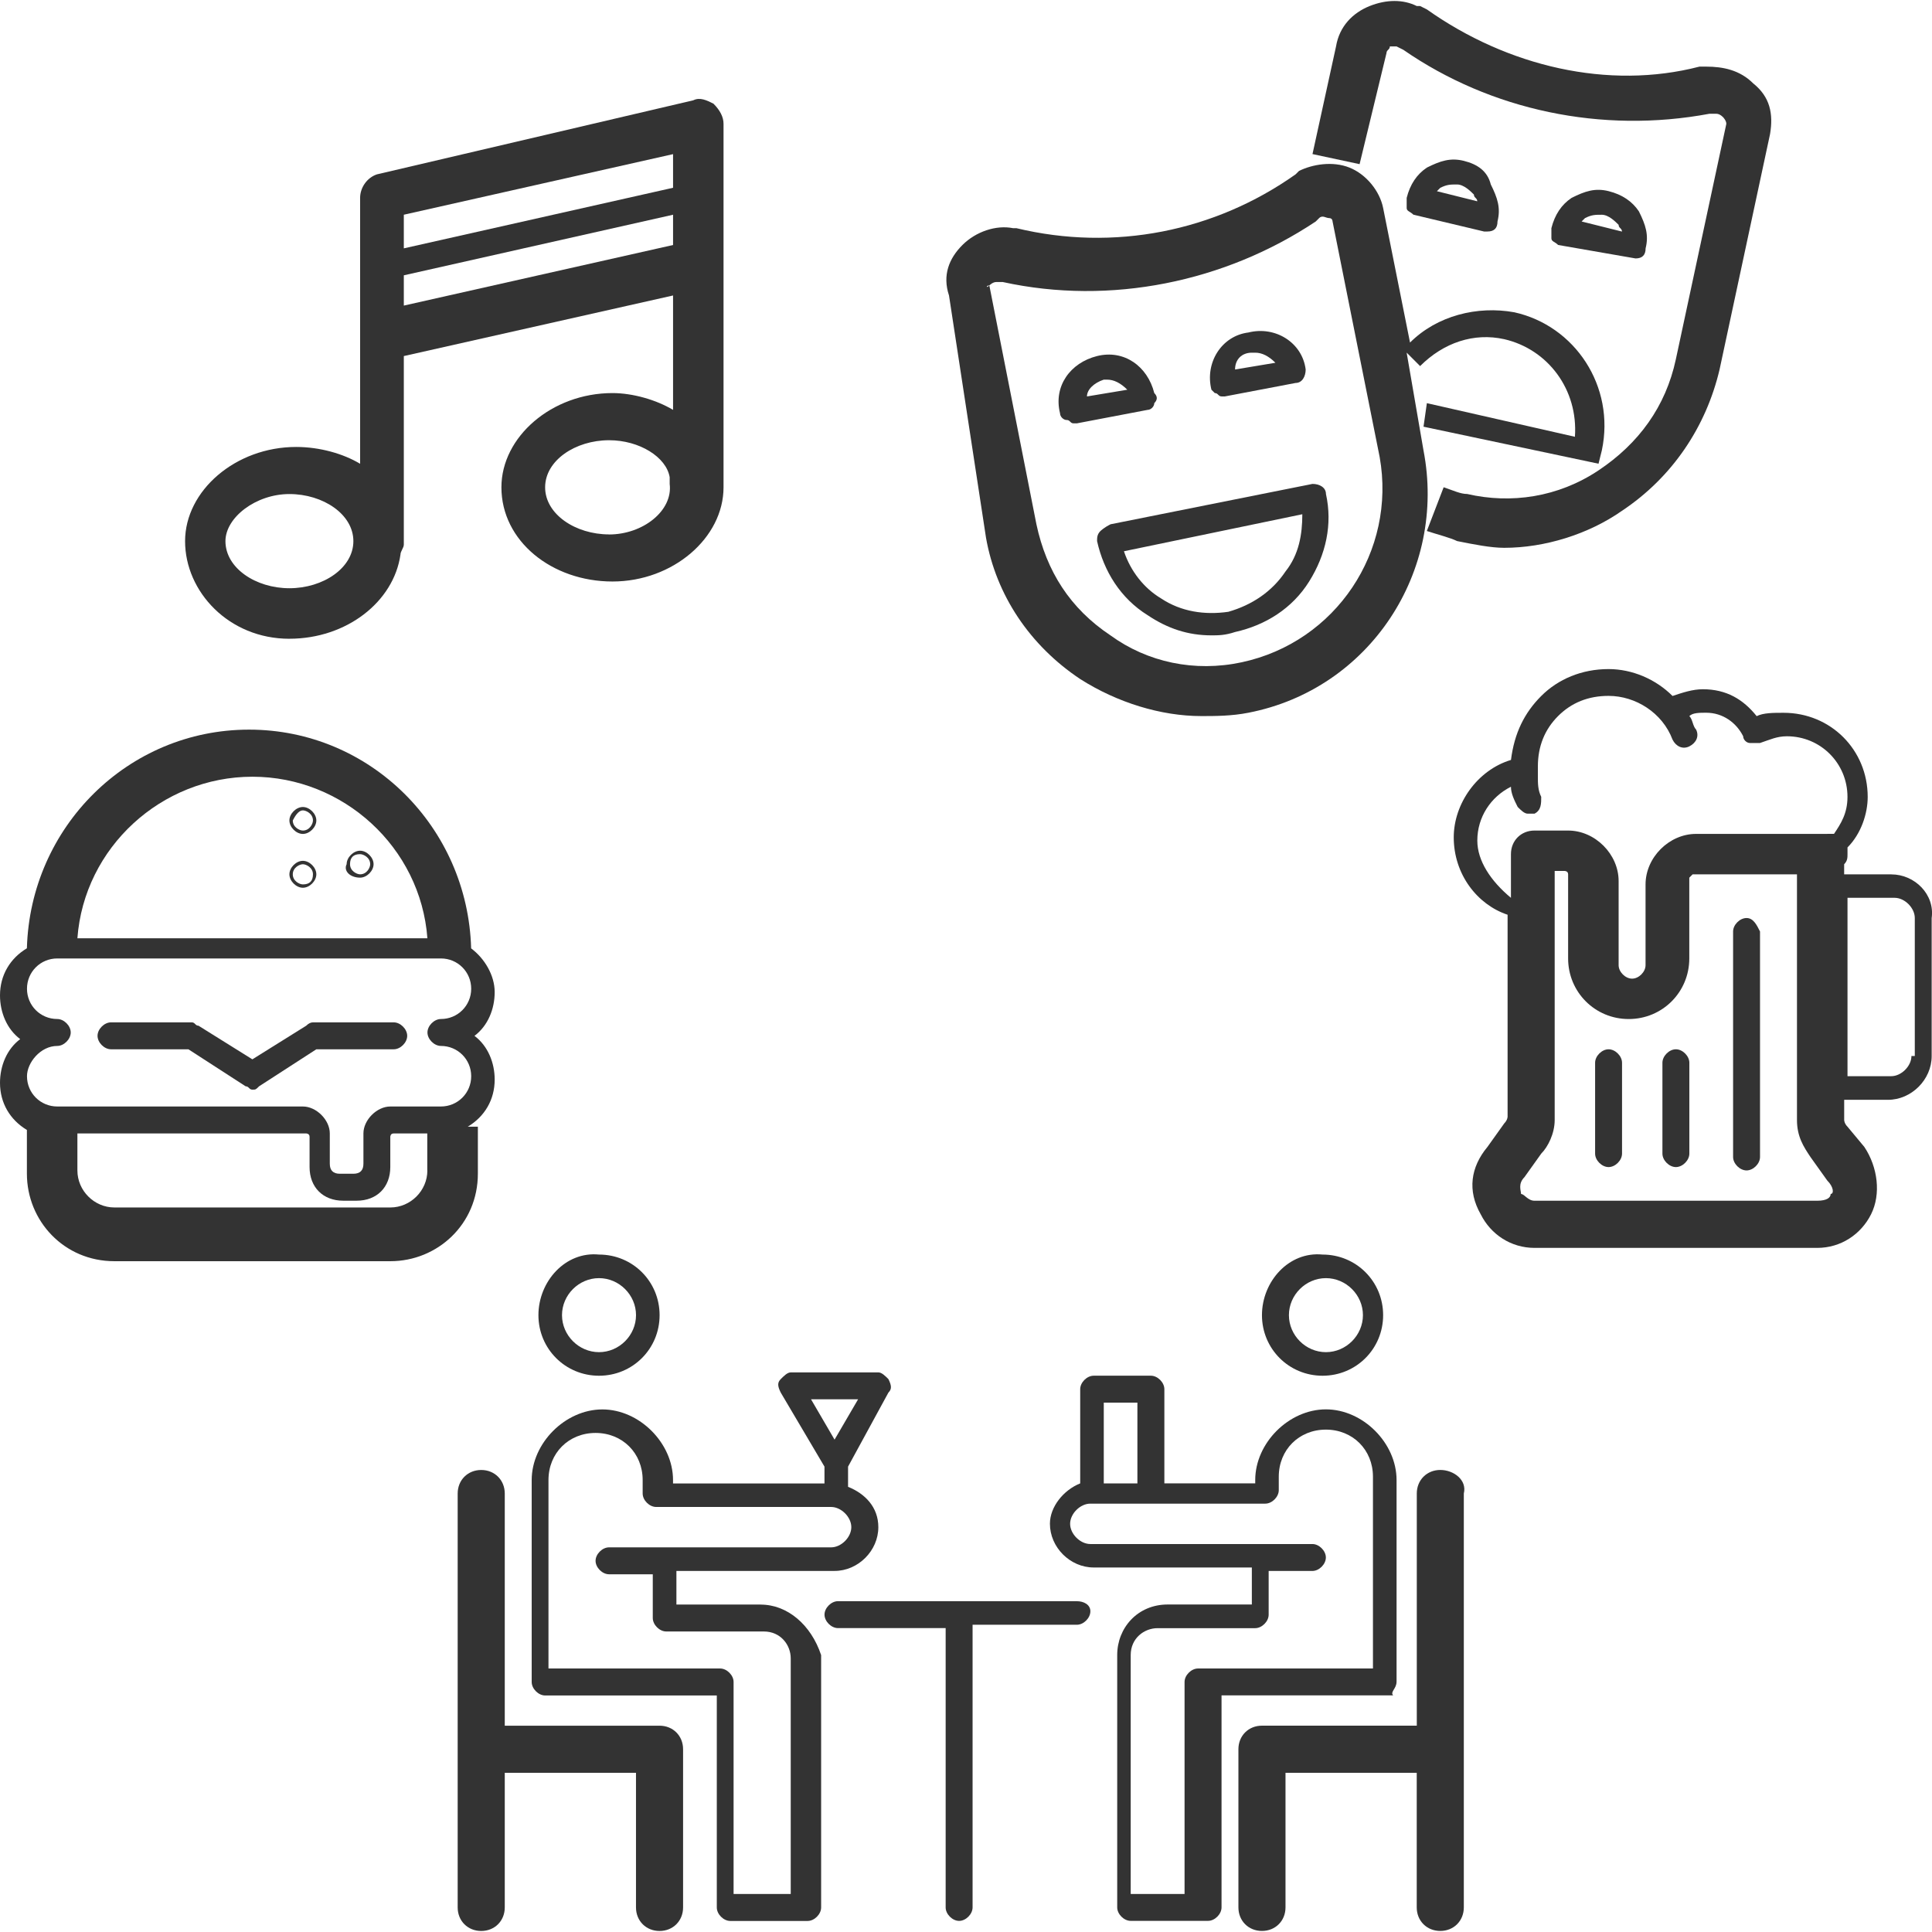 <!-- Generated by IcoMoon.io -->
<svg version="1.1" xmlns="http://www.w3.org/2000/svg" width="64" height="64" viewBox="0 0 64 64">
<path fill="#333" d="M32.663 17.814v0c0.334 1.896 1.449 3.567 3.121 4.681 1.226 0.78 2.676 1.226 4.013 1.226 0.446 0 1.003 0 1.56-0.111 4.013-0.78 6.577-4.681 5.797-8.696l-0.557-3.233 0.446 0.446c0.78-0.78 1.784-1.114 2.787-0.891 1.449 0.334 2.453 1.673 2.341 3.233l-4.904-1.114-0.111 0.78 5.797 1.226 0.111-0.446c0.446-2.119-0.891-4.124-2.899-4.57-1.226-0.223-2.564 0.111-3.456 1.003l-0.891-4.459c-0.111-0.557-0.557-1.114-1.114-1.337s-1.226-0.111-1.673 0.111l-0.111 0.111c-2.676 1.896-6.020 2.564-9.253 1.784h-0.111c-0.557-0.111-1.226 0.111-1.673 0.557s-0.669 1.003-0.446 1.673l1.226 8.026zM32.774 9.454s0.111-0.111 0.223-0.111h0.223c3.567 0.78 7.357 0 10.367-2.007l0.111-0.111c0.111-0.111 0.223 0 0.334 0s0.111 0.111 0.111 0.111l1.56 7.803c0.557 3.121-1.449 6.131-4.57 6.8-1.56 0.334-3.121 0-4.347-0.891-1.337-0.891-2.119-2.119-2.453-3.679l-1.56-7.914c-0.111 0.111-0.111 0 0 0z"></path>
<path fill="#333" d="M36.453 17.591c-0.111 0.111-0.111 0.223-0.111 0.334 0.223 1.003 0.78 1.896 1.673 2.453 0.669 0.446 1.337 0.669 2.119 0.669 0.223 0 0.446 0 0.78-0.111 1.003-0.223 1.896-0.78 2.453-1.673 0.557-0.891 0.78-1.896 0.557-2.899 0-0.223-0.223-0.334-0.446-0.334l-6.689 1.337c-0.223 0.111-0.334 0.223-0.334 0.223zM43.141 17.034c0 0.669-0.111 1.337-0.557 1.896-0.446 0.669-1.114 1.114-1.896 1.337-0.78 0.111-1.56 0-2.23-0.446-0.557-0.334-1.003-0.891-1.226-1.56l5.909-1.226z"></path>
<path fill="#333" d="M35.339 13.913c0.111 0 0.111 0.111 0.223 0.111h0.111l2.341-0.446c0.111 0 0.223-0.111 0.223-0.223 0.111-0.111 0.111-0.223 0-0.334-0.223-0.891-1.003-1.449-1.896-1.226-0.891 0.223-1.449 1.003-1.226 1.896 0 0.111 0.111 0.223 0.223 0.223zM36.564 12.576h0.111c0.223 0 0.446 0.111 0.669 0.334l-1.337 0.223c0-0.223 0.223-0.446 0.557-0.557z"></path>
<path fill="#333" d="M40.243 13.021c0.111 0 0.111 0.111 0.223 0.111h0.111l2.341-0.446c0.223 0 0.334-0.223 0.334-0.446-0.111-0.891-1.003-1.449-1.896-1.226-0.891 0.111-1.449 1.003-1.226 1.896l0.111 0.111zM41.47 11.683h0.111c0.223 0 0.446 0.111 0.669 0.334l-1.337 0.223c0-0.334 0.223-0.557 0.557-0.557z"></path>
<path fill="#333" d="M45.929 1.761c0-0.111 0.111-0.111 0.111-0.223h0.223l0.223 0.111c2.899 2.007 6.577 2.787 10.144 2.119h0.223q0.111 0 0.223 0.111s0.111 0.111 0.111 0.223l-1.673 7.803c-0.334 1.56-1.226 2.787-2.564 3.679-1.337 0.891-2.899 1.114-4.347 0.78-0.223 0-0.446-0.111-0.78-0.223l-0.557 1.449c0.334 0.111 0.78 0.223 1.003 0.334 0.557 0.111 1.114 0.223 1.56 0.223 1.337 0 2.787-0.446 3.901-1.226 1.673-1.114 2.787-2.787 3.233-4.681l1.673-7.803c0.111-0.669 0-1.226-0.557-1.673-0.446-0.446-1.003-0.557-1.56-0.557h-0.223c-3.010 0.78-6.354 0-9.030-1.896l-0.223-0.111h-0.111c-0.446-0.223-1.003-0.223-1.56 0s-1.003 0.669-1.114 1.337l-0.78 3.567 1.56 0.334 0.891-3.679z"></path>
<path fill="#333" d="M48.493 5.329c-0.446-0.111-0.78 0-1.226 0.223-0.334 0.223-0.557 0.557-0.669 1.003v0.334c0 0.111 0.111 0.111 0.223 0.223l2.341 0.557h0.111c0.223 0 0.334-0.111 0.334-0.334 0.111-0.446 0-0.78-0.223-1.226-0.111-0.446-0.446-0.669-0.891-0.78zM47.6 6.333v0l0.111-0.111c0.223-0.111 0.334-0.111 0.557-0.111s0.446 0.223 0.557 0.334c0 0.111 0.111 0.111 0.111 0.223l-1.337-0.334z"></path>
<path fill="#333" d="M54.513 8.227c0.111-0.446 0-0.78-0.223-1.226-0.223-0.334-0.557-0.557-1.003-0.669s-0.78 0-1.226 0.223c-0.334 0.223-0.557 0.557-0.669 1.003v0.334c0 0.111 0.111 0.111 0.223 0.223l2.564 0.446c0.223 0 0.334-0.111 0.334-0.334zM52.394 7.336l0.111-0.111c0.223-0.111 0.334-0.111 0.557-0.111s0.446 0.223 0.557 0.334c0 0.111 0.111 0.111 0.111 0.223l-1.337-0.334z"></path>
<path fill="#333" d="M41.804 43.566c0 1.114 0.891 2.007 2.007 2.007s2.007-0.891 2.007-2.007-0.891-2.007-2.007-2.007c-1.114-0.111-2.007 0.891-2.007 2.007zM45.149 43.566c0 0.669-0.557 1.226-1.226 1.226s-1.226-0.557-1.226-1.226 0.557-1.226 1.226-1.226 1.226 0.557 1.226 1.226z"></path>
<path fill="#333" d="M46.263 55.717v-6.689c0-1.226-1.114-2.341-2.341-2.341s-2.341 1.114-2.341 2.341v0.111h-3.010v-3.121c0-0.223-0.223-0.446-0.446-0.446h-1.896c-0.223 0-0.446 0.223-0.446 0.446v3.121c-0.557 0.223-1.003 0.78-1.003 1.337 0 0.78 0.669 1.449 1.449 1.449h5.24v1.226h-2.787c-1.003 0-1.673 0.78-1.673 1.673v8.361c0 0.223 0.223 0.446 0.446 0.446h2.564c0.223 0 0.446-0.223 0.446-0.446v-7.023h5.686c-0.111-0.111 0.111-0.223 0.111-0.446zM36.564 46.464h1.114v2.676h-1.114v-2.676zM45.483 55.271h-5.797c-0.223 0-0.446 0.223-0.446 0.446v7.023h-1.784v-7.914c0-0.557 0.446-0.891 0.891-0.891h3.233c0.223 0 0.446-0.223 0.446-0.446v-1.449h1.449c0.223 0 0.446-0.223 0.446-0.446s-0.223-0.446-0.446-0.446h-7.357c-0.334 0-0.669-0.334-0.669-0.669s0.334-0.669 0.669-0.669h5.797c0.223 0 0.446-0.223 0.446-0.446v-0.446c0-0.891 0.669-1.56 1.56-1.56s1.56 0.669 1.56 1.56v6.354z"></path>
<path fill="#333" d="M35.673 53.041h-7.914c-0.223 0-0.446 0.223-0.446 0.446s0.223 0.446 0.446 0.446h3.567v9.253c0 0.223 0.223 0.446 0.446 0.446s0.446-0.223 0.446-0.446v-9.364h3.456c0.223 0 0.446-0.223 0.446-0.446s-0.223-0.334-0.446-0.334z"></path>
<path fill="#333" d="M47.713 48.694c-0.446 0-0.78 0.334-0.78 0.78v7.691h-5.129c-0.446 0-0.78 0.334-0.78 0.78v5.24c0 0.446 0.334 0.78 0.78 0.78s0.78-0.334 0.78-0.78v-4.459h4.347v4.459c0 0.446 0.334 0.78 0.78 0.78s0.78-0.334 0.78-0.78v-13.711c0.111-0.446-0.334-0.78-0.78-0.78z"></path>
<path fill="#333" d="M17.836 43.566c0 1.114 0.891 2.007 2.007 2.007s2.007-0.891 2.007-2.007-0.891-2.007-2.007-2.007c-1.114-0.111-2.007 0.891-2.007 2.007zM21.069 43.566c0 0.669-0.557 1.226-1.226 1.226s-1.226-0.557-1.226-1.226 0.557-1.226 1.226-1.226 1.226 0.557 1.226 1.226z"></path>
<path fill="#333" d="M25.194 53.153h-2.787v-1.114h5.24c0.78 0 1.449-0.669 1.449-1.449 0-0.669-0.446-1.114-1.003-1.337v-0.669l1.337-2.453c0.111-0.111 0.111-0.223 0-0.446-0.111-0.111-0.223-0.223-0.334-0.223h-2.899c-0.111 0-0.223 0.111-0.334 0.223s-0.111 0.223 0 0.446l1.449 2.453v0.557h-5.017v-0.111c0-1.226-1.114-2.341-2.341-2.341s-2.341 1.114-2.341 2.341v6.689c0 0.223 0.223 0.446 0.446 0.446h5.686v7.023c0 0.223 0.223 0.446 0.446 0.446h2.564c0.223 0 0.446-0.223 0.446-0.446v-8.361c-0.334-1.003-1.114-1.673-2.007-1.673zM26.866 46.353h1.56l-0.78 1.337-0.78-1.337zM26.197 62.74h-1.896v-7.023c0-0.223-0.223-0.446-0.446-0.446h-5.686v-6.243c0-0.891 0.669-1.56 1.56-1.56s1.56 0.669 1.56 1.56v0.446c0 0.223 0.223 0.446 0.446 0.446h5.797c0.334 0 0.669 0.334 0.669 0.669s-0.334 0.669-0.669 0.669h-7.357c-0.223 0-0.446 0.223-0.446 0.446s0.223 0.446 0.446 0.446h1.449v1.449c0 0.223 0.223 0.446 0.446 0.446h3.233c0.557 0 0.891 0.446 0.891 0.891v7.803z"></path>
<path fill="#333" d="M21.85 57.166v0s-5.129 0-5.129 0v-7.691c0-0.446-0.334-0.78-0.78-0.78s-0.78 0.334-0.78 0.78v13.711c0 0.446 0.334 0.78 0.78 0.78s0.78-0.334 0.78-0.78v-4.459h4.347v4.459c0 0.446 0.334 0.78 0.78 0.78s0.78-0.334 0.78-0.78v-5.24c0-0.446-0.334-0.78-0.78-0.78z"></path>
<path fill="#333" d="M53.286 34.759c-0.223 0-0.446 0.223-0.446 0.446v3.010c0 0.223 0.223 0.446 0.446 0.446s0.446-0.223 0.446-0.446v-3.010c0-0.223-0.223-0.446-0.446-0.446z"></path>
<path fill="#333" d="M55.516 34.759c-0.223 0-0.446 0.223-0.446 0.446v3.010c0 0.223 0.223 0.446 0.446 0.446s0.446-0.223 0.446-0.446v-3.010c0-0.223-0.223-0.446-0.446-0.446z"></path>
<path fill="#333" d="M57.857 30.411c-0.223 0-0.446 0.223-0.446 0.446v7.469c0 0.223 0.223 0.446 0.446 0.446s0.446-0.223 0.446-0.446v-7.469c-0.111-0.223-0.223-0.446-0.446-0.446z"></path>
<path fill="#333" d="M62.65 28.963v0s-1.56 0-1.56 0v-0.334c0.111-0.111 0.111-0.223 0.111-0.334v-0.223c0.446-0.446 0.669-1.114 0.669-1.673 0-1.56-1.226-2.787-2.787-2.787-0.334 0-0.669 0-0.891 0.111-0.446-0.557-1.003-0.891-1.784-0.891-0.334 0-0.669 0.111-1.003 0.223-0.557-0.557-1.337-0.891-2.119-0.891-0.891 0-1.673 0.334-2.23 0.891s-0.891 1.226-1.003 2.119c-1.114 0.334-1.896 1.449-1.896 2.564 0 1.226 0.78 2.23 1.784 2.564v6.689s0 0.111-0.111 0.223l-0.557 0.78c-0.557 0.669-0.669 1.449-0.223 2.23 0.334 0.669 1.003 1.114 1.784 1.114h9.364c0.78 0 1.449-0.446 1.784-1.114 0.334-0.669 0.223-1.56-0.223-2.23l-0.557-0.669c-0.111-0.111-0.111-0.223-0.111-0.223v-0.669h1.449c0.78 0 1.449-0.669 1.449-1.449v-4.57c0.111-0.78-0.557-1.449-1.337-1.449zM60.643 39.553v0c0 0.111-0.111 0.223-0.446 0.223h-9.364c-0.223 0-0.334-0.223-0.446-0.223 0-0.111-0.111-0.334 0.111-0.557l0.557-0.78c0.223-0.223 0.446-0.669 0.446-1.114v-8.25h0.334s0.111 0 0.111 0.111v2.787c0 1.114 0.891 2.007 2.007 2.007s2.007-0.891 2.007-2.007v-2.676l0.111-0.111h3.456v8.137c0 0.557 0.223 0.891 0.446 1.226l0.557 0.78c0.223 0.223 0.223 0.446 0.111 0.446zM60.531 27.624h-4.347c-0.891 0-1.673 0.78-1.673 1.673v2.676c0 0.223-0.223 0.446-0.446 0.446s-0.446-0.223-0.446-0.446v-2.787c0-0.891-0.78-1.673-1.673-1.673h-1.114c-0.446 0-0.78 0.334-0.78 0.78v1.449c-0.669-0.557-1.114-1.226-1.114-1.896v0c0-0.78 0.446-1.449 1.114-1.784 0 0.223 0.111 0.446 0.223 0.669 0.111 0.111 0.223 0.223 0.334 0.223h0.223c0.223-0.111 0.223-0.334 0.223-0.557-0.111-0.223-0.111-0.446-0.111-0.669v-0.334c0-0.669 0.223-1.226 0.669-1.673 0.446-0.446 1.003-0.669 1.673-0.669 0.891 0 1.784 0.557 2.119 1.449 0.111 0.223 0.334 0.334 0.557 0.223s0.334-0.334 0.223-0.557c-0.111-0.111-0.111-0.334-0.223-0.446 0.111-0.111 0.334-0.111 0.557-0.111 0.557 0 1.003 0.334 1.226 0.78 0 0.111 0.111 0.223 0.223 0.223h0.334c0.334-0.111 0.557-0.223 0.891-0.223 1.114 0 2.007 0.891 2.007 2.007 0 0.557-0.223 0.891-0.446 1.226h-0.223zM63.43 34.981h-0.111c0 0.334-0.334 0.669-0.669 0.669h-1.449v-5.909h1.56c0.334 0 0.669 0.334 0.669 0.669v4.57z"></path>
<path fill="#333" d="M10.033 26.733c-0.223 0-0.446 0.223-0.446 0.446s0.223 0.446 0.446 0.446 0.446-0.223 0.446-0.446-0.223-0.446-0.446-0.446zM10.033 27.513c-0.111 0-0.334-0.111-0.334-0.334 0.111-0.223 0.223-0.334 0.334-0.334s0.334 0.111 0.334 0.334c0 0.111-0.111 0.334-0.334 0.334z"></path>
<path fill="#333" d="M11.929 28.181c-0.223 0-0.446 0.223-0.446 0.446-0.111 0.223 0.111 0.446 0.446 0.446 0.223 0 0.446-0.223 0.446-0.446s-0.223-0.446-0.446-0.446zM11.929 28.963c-0.111 0-0.334-0.111-0.334-0.334s0.111-0.334 0.334-0.334c0.111 0 0.334 0.111 0.334 0.334 0 0.111-0.111 0.334-0.334 0.334z"></path>
<path fill="#333" d="M10.033 28.516c-0.223 0-0.446 0.223-0.446 0.446s0.223 0.446 0.446 0.446 0.446-0.223 0.446-0.446-0.223-0.446-0.446-0.446zM10.033 29.297c-0.111 0-0.334-0.111-0.334-0.334s0.223-0.334 0.334-0.334 0.334 0.111 0.334 0.334-0.111 0.334-0.334 0.334z"></path>
<path fill="#333" d="M13.043 33.867h-2.676q-0.111 0-0.223 0.111l-1.784 1.114-1.784-1.114c-0.111 0-0.111-0.111-0.223-0.111h-2.676c-0.223 0-0.446 0.223-0.446 0.446s0.223 0.446 0.446 0.446h2.564l1.896 1.226c0.111 0 0.111 0.111 0.223 0.111s0.111 0 0.223-0.111l1.896-1.226h2.564c0.223 0 0.446-0.223 0.446-0.446s-0.223-0.446-0.446-0.446z"></path>
<path fill="#333" d="M15.83 37.323h-0.334c0.557-0.334 0.891-0.891 0.891-1.56 0-0.557-0.223-1.114-0.669-1.449 0.446-0.334 0.669-0.891 0.669-1.449s-0.334-1.114-0.78-1.449c-0.111-4.013-3.344-7.246-7.357-7.246s-7.247 3.23-7.359 7.243c-0.557 0.334-0.891 0.891-0.891 1.56 0 0.557 0.223 1.114 0.669 1.449-0.446 0.334-0.669 0.891-0.669 1.449 0 0.669 0.334 1.226 0.891 1.56v1.449c0 1.56 1.226 2.899 2.899 2.899h9.141c1.56 0 2.899-1.226 2.899-2.899v-1.56zM8.361 25.73c3.010 0 5.574 2.341 5.797 5.351h-11.594c0.223-3.010 2.787-5.351 5.797-5.351zM14.157 38.773c0 0.669-0.557 1.226-1.226 1.226h-9.141c-0.669 0-1.226-0.557-1.226-1.226v-1.226h7.58s0.111 0 0.111 0.111v1.003c0 0.669 0.446 1.114 1.114 1.114h0.446c0.669 0 1.114-0.446 1.114-1.114v-1.003s0-0.111 0.111-0.111h1.114v1.226zM14.603 36.654h-1.673c-0.446 0-0.891 0.446-0.891 0.891v1.003c0 0.223-0.111 0.334-0.334 0.334h-0.446c-0.223 0-0.334-0.111-0.334-0.334v-1.003c0-0.446-0.446-0.891-0.891-0.891h-8.137c-0.557 0-1.003-0.446-1.003-1.003 0-0.446 0.446-1.003 1.003-1.003 0.223 0 0.446-0.223 0.446-0.446s-0.223-0.446-0.446-0.446c-0.557 0-1.003-0.446-1.003-1.003s0.446-1.003 1.003-1.003h12.709c0.557 0 1.003 0.446 1.003 1.003s-0.446 1.003-1.003 1.003c-0.223 0-0.446 0.223-0.446 0.446s0.223 0.446 0.446 0.446c0.557 0 1.003 0.446 1.003 1.003s-0.446 1.003-1.003 1.003z"></path>
<path fill="#333" d="M9.587 21.159c1.896 0 3.456-1.226 3.679-2.787 0-0.111 0.111-0.223 0.111-0.334v-6.243l8.919-2.007v3.79c-0.557-0.334-1.337-0.557-2.007-0.557-2.007 0-3.679 1.449-3.679 3.121 0 1.784 1.673 3.121 3.679 3.121s3.679-1.449 3.679-3.121v-12.039c0-0.223-0.111-0.446-0.334-0.669-0.223-0.111-0.446-0.223-0.669-0.111l-10.479 2.453c-0.334 0.111-0.557 0.446-0.557 0.78v8.807c-0.557-0.334-1.337-0.557-2.119-0.557-2.007 0-3.679 1.449-3.679 3.121s1.449 3.233 3.456 3.233zM20.177 17.703v0c-1.114 0-2.119-0.669-2.119-1.56s1.003-1.56 2.119-1.56c1.003 0 1.896 0.557 2.007 1.226v0.223c0.111 0.891-0.891 1.673-2.007 1.673zM13.377 7.113l8.919-2.007v1.114l-8.919 2.007v-1.114zM13.377 9.12l8.919-2.007v1.003l-8.919 2.007v-1.003zM9.587 16.366c1.114 0 2.119 0.669 2.119 1.56s-1.003 1.56-2.119 1.56-2.119-0.669-2.119-1.56c0-0.78 1.003-1.56 2.119-1.56z"></path>
</svg>

